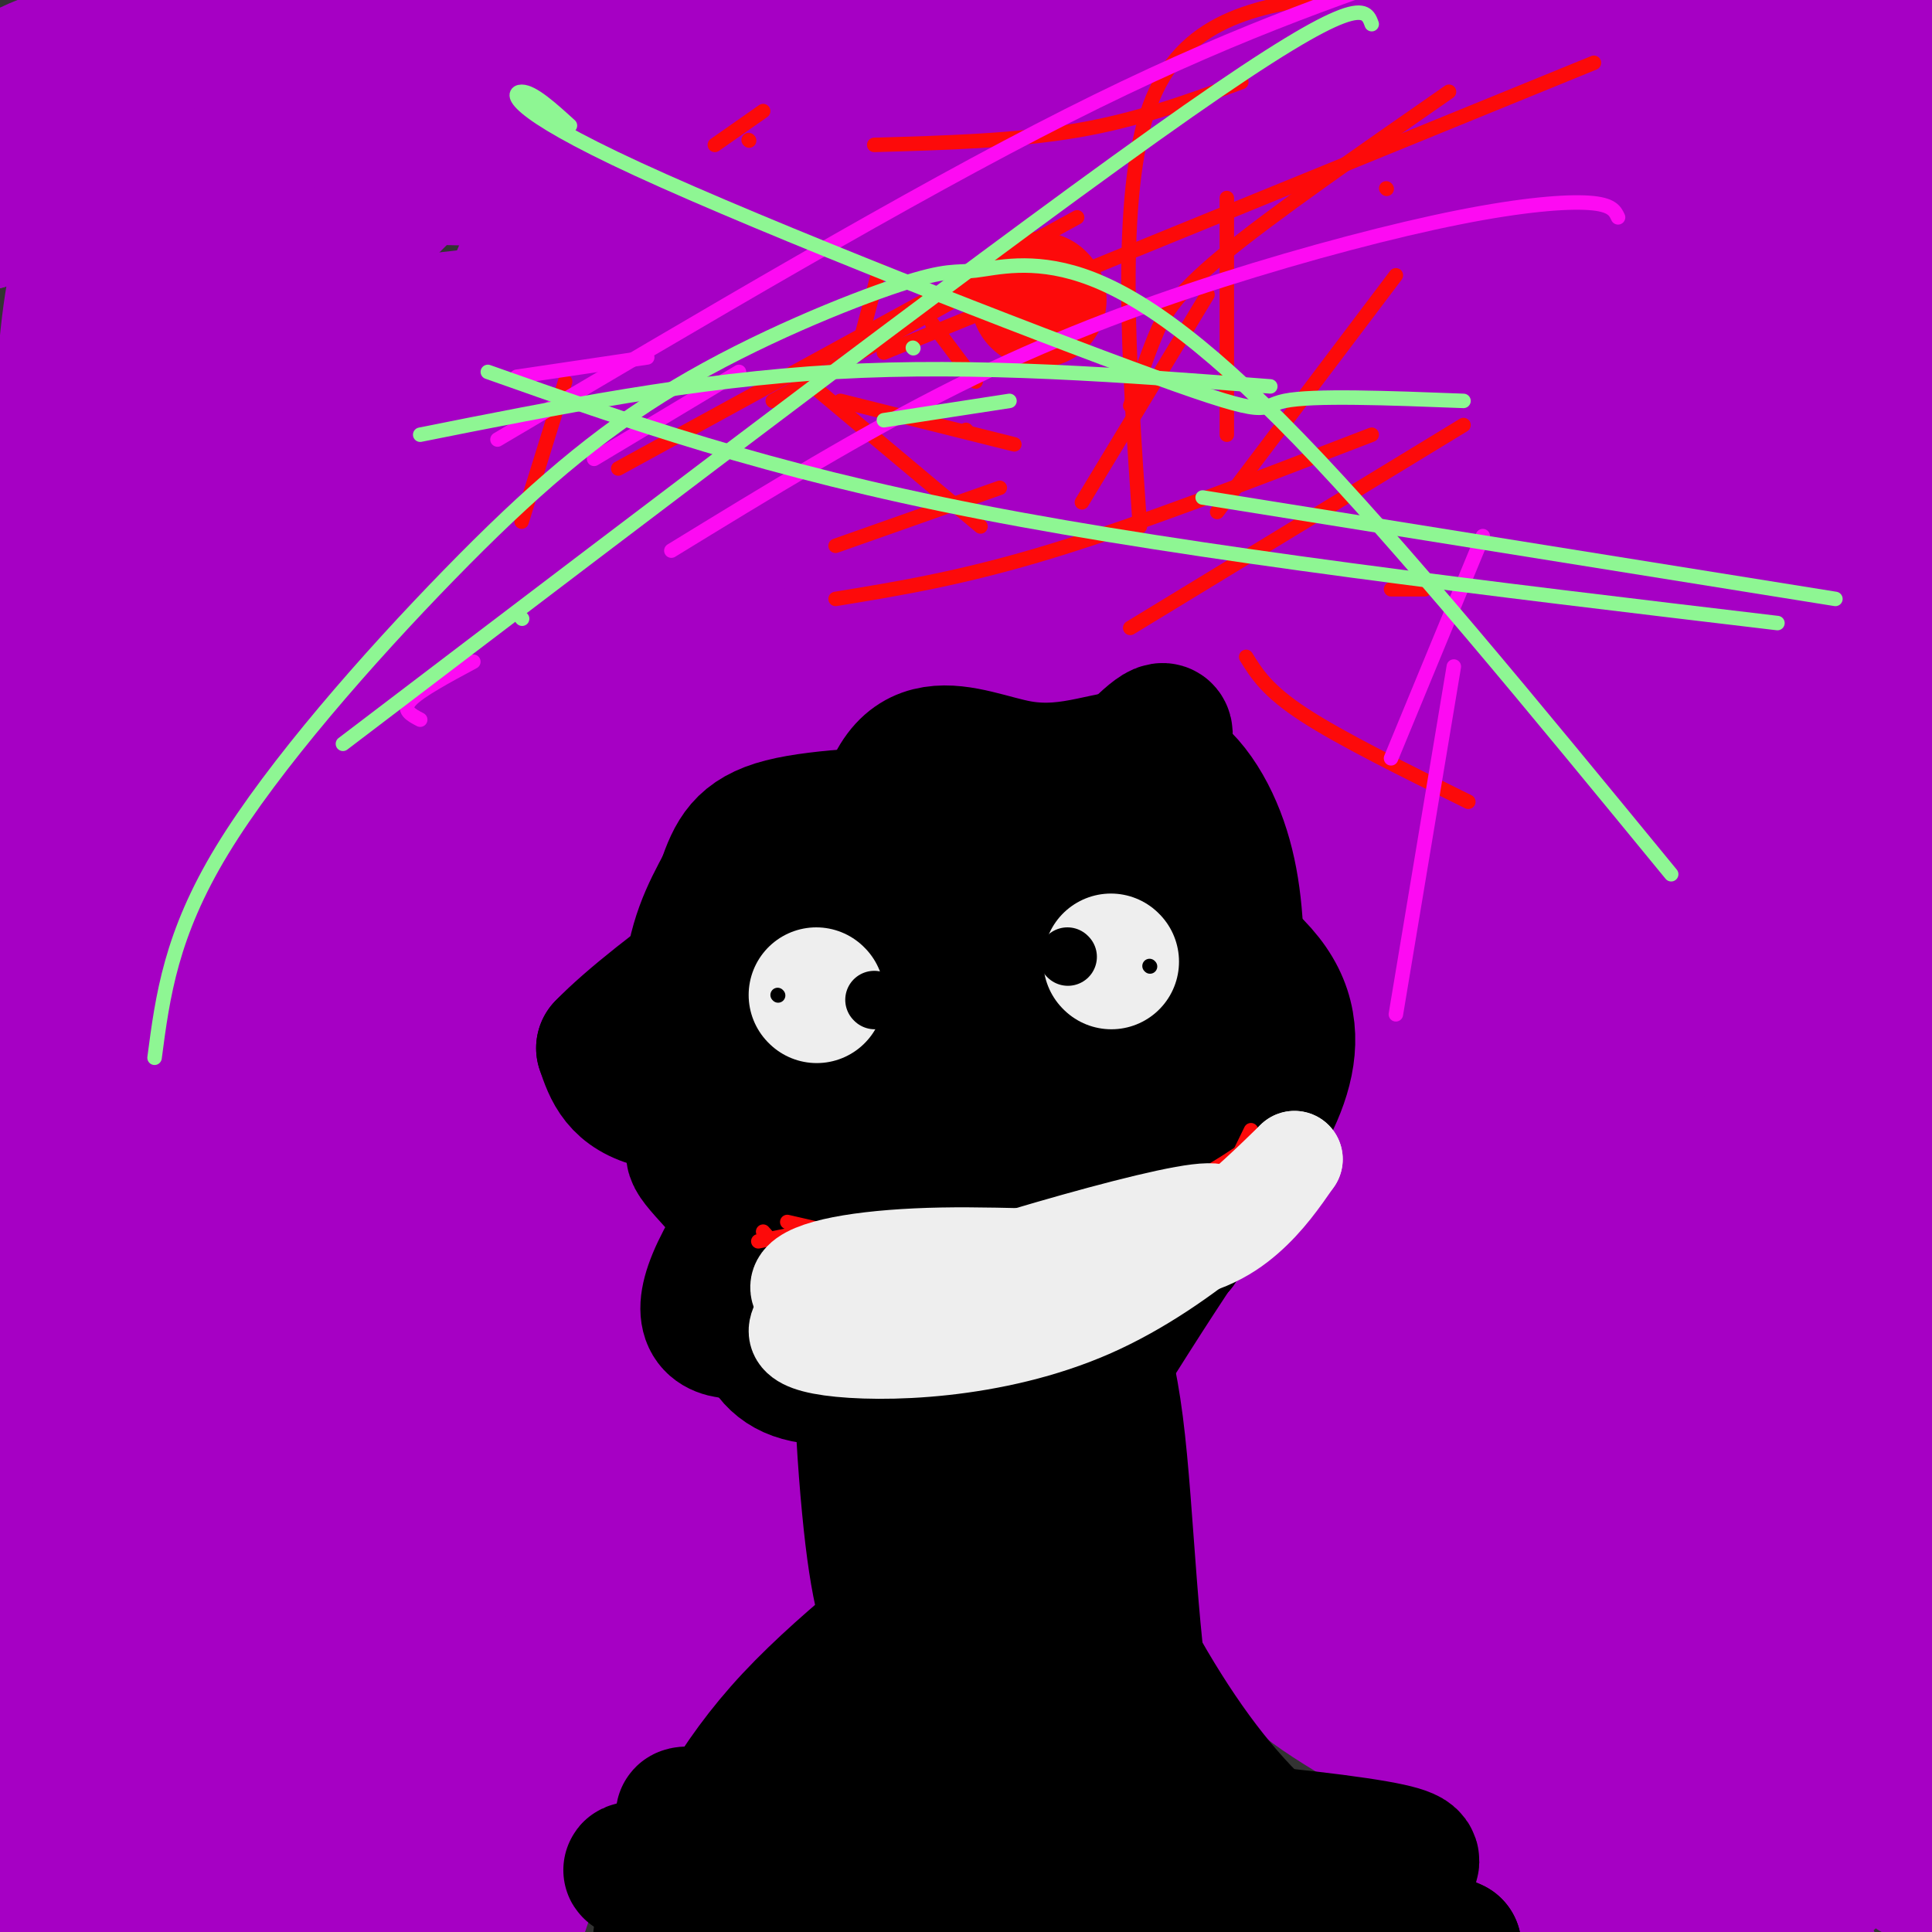 <svg viewBox='0 0 400 400' version='1.1' xmlns='http://www.w3.org/2000/svg' xmlns:xlink='http://www.w3.org/1999/xlink'><rect x="0" y="0" width="400" height="400" fill="#333333" stroke="none"/><g fill='none' stroke='#A600C4' stroke-width='6' stroke-linecap='round' stroke-linejoin='round'><path d='M276,309c15.107,-23.118 30.214,-46.236 45,-64c14.786,-17.764 29.252,-30.174 39,-38c9.748,-7.826 14.778,-11.069 16,-10c1.222,1.069 -1.365,6.448 -18,25c-16.635,18.552 -47.317,50.276 -78,82'/><path d='M280,304c-13.576,14.829 -8.515,10.903 -2,2c6.515,-8.903 14.485,-22.781 30,-40c15.515,-17.219 38.576,-37.777 51,-48c12.424,-10.223 14.212,-10.112 16,-10'/></g>
<g fill='none' stroke='#A600C4' stroke-width='28' stroke-linecap='round' stroke-linejoin='round'><path d='M270,316c3.199,-8.643 6.399,-17.285 11,-24c4.601,-6.715 10.604,-11.501 19,-18c8.396,-6.499 19.183,-14.711 42,-27c22.817,-12.289 57.662,-28.654 60,-27c2.338,1.654 -27.831,21.327 -58,41'/><path d='M344,261c-26.098,23.490 -62.343,61.717 -63,62c-0.657,0.283 34.273,-37.376 51,-53c16.727,-15.624 15.249,-9.214 19,-8c3.751,1.214 12.729,-2.769 21,-3c8.271,-0.231 15.836,3.289 20,7c4.164,3.711 4.929,7.615 5,12c0.071,4.385 -0.551,9.253 -2,13c-1.449,3.747 -3.724,6.374 -6,9'/><path d='M389,300c-1.982,0.949 -3.937,-1.179 -6,-4c-2.063,-2.821 -4.235,-6.336 -4,-15c0.235,-8.664 2.875,-22.477 6,-38c3.125,-15.523 6.734,-32.756 11,-31c4.266,1.756 9.190,22.500 11,35c1.810,12.500 0.507,16.756 0,19c-0.507,2.244 -0.219,2.475 -1,3c-0.781,0.525 -2.632,1.342 -5,-1c-2.368,-2.342 -5.253,-7.844 -6,-21c-0.747,-13.156 0.645,-33.965 3,-50c2.355,-16.035 5.673,-27.296 7,-31c1.327,-3.704 0.664,0.148 0,4'/><path d='M405,170c-2.701,11.542 -9.454,38.396 -14,54c-4.546,15.604 -6.887,19.958 -11,27c-4.113,7.042 -9.999,16.772 -14,21c-4.001,4.228 -6.115,2.953 -8,1c-1.885,-1.953 -3.539,-4.584 -5,-10c-1.461,-5.416 -2.729,-13.617 -1,-26c1.729,-12.383 6.456,-28.948 10,-39c3.544,-10.052 5.905,-13.592 11,-20c5.095,-6.408 12.923,-15.684 19,-21c6.077,-5.316 10.402,-6.672 16,-10c5.598,-3.328 12.469,-8.627 -5,9c-17.469,17.627 -59.277,58.179 -81,81c-21.723,22.821 -23.362,27.910 -25,33'/><path d='M297,270c-0.333,-2.790 11.336,-26.266 22,-44c10.664,-17.734 20.323,-29.725 35,-44c14.677,-14.275 34.373,-30.833 41,-35c6.627,-4.167 0.184,4.059 -2,8c-2.184,3.941 -0.110,3.598 -25,32c-24.890,28.402 -76.744,85.550 -94,102c-17.256,16.450 0.086,-7.797 6,-17c5.914,-9.203 0.400,-3.362 17,-27c16.600,-23.638 55.314,-76.754 64,-87c8.686,-10.246 -12.657,22.377 -34,55'/><path d='M327,213c-21.990,34.133 -59.966,91.965 -66,96c-6.034,4.035 19.872,-45.728 40,-78c20.128,-32.272 34.478,-47.052 33,-42c-1.478,5.052 -18.782,29.937 -32,55c-13.218,25.063 -22.348,50.304 -16,37c6.348,-13.304 28.174,-65.152 50,-117'/><path d='M336,164c9.385,-19.276 7.846,-8.965 9,-7c1.154,1.965 5.000,-4.414 -7,21c-12.000,25.414 -39.845,82.621 -44,84c-4.155,1.379 15.379,-53.071 29,-86c13.621,-32.929 21.328,-44.335 25,-49c3.672,-4.665 3.307,-2.587 3,2c-0.307,4.587 -0.557,11.683 -3,23c-2.443,11.317 -7.081,26.855 -15,43c-7.919,16.145 -19.120,32.899 -24,38c-4.880,5.101 -3.440,-1.449 -2,-8'/><path d='M307,225c4.727,-28.073 17.543,-94.254 23,-121c5.457,-26.746 3.555,-14.055 4,-8c0.445,6.055 3.237,5.474 9,-5c5.763,-10.474 14.497,-30.843 14,3c-0.497,33.843 -10.226,121.896 -6,119c4.226,-2.896 22.407,-96.741 30,-146c7.593,-49.259 4.598,-53.931 0,-46c-4.598,7.931 -10.799,28.466 -17,49'/><path d='M364,70c-5.106,18.377 -9.372,39.819 -9,64c0.372,24.181 5.382,51.101 8,50c2.618,-1.101 2.844,-30.224 8,-81c5.156,-50.776 15.241,-123.206 19,-107c3.759,16.206 1.190,121.049 0,166c-1.190,44.951 -1.001,30.012 -3,24c-1.999,-6.012 -6.185,-3.096 -11,-6c-4.815,-2.904 -10.258,-11.628 -14,-25c-3.742,-13.372 -5.783,-31.392 -4,-53c1.783,-21.608 7.392,-46.804 13,-72'/><path d='M371,30c-12.114,32.861 -48.899,151.015 -66,200c-17.101,48.985 -14.519,28.803 -16,29c-1.481,0.197 -7.024,20.774 -2,-10c5.024,-30.774 20.616,-112.899 27,-151c6.384,-38.101 3.562,-32.180 1,-25c-2.562,7.180 -4.863,15.617 -7,52c-2.137,36.383 -4.109,100.711 -6,129c-1.891,28.289 -3.701,20.539 -5,19c-1.299,-1.539 -2.085,3.132 -4,1c-1.915,-2.132 -4.957,-11.066 -8,-20'/><path d='M285,254c-3.212,-10.441 -7.243,-26.543 -3,-70c4.243,-43.457 16.761,-114.270 21,-131c4.239,-16.730 0.198,20.623 -8,62c-8.198,41.377 -20.553,86.778 -25,101c-4.447,14.222 -0.986,-2.734 -1,-9c-0.014,-6.266 -3.504,-1.841 5,-45c8.504,-43.159 29.001,-133.903 32,-143c2.999,-9.097 -11.501,63.451 -26,136'/><path d='M280,155c9.345,-11.281 45.708,-107.482 62,-144c16.292,-36.518 12.512,-13.353 12,-3c-0.512,10.353 2.244,7.892 3,11c0.756,3.108 -0.489,11.784 -4,22c-3.511,10.216 -9.287,21.970 -16,31c-6.713,9.030 -14.361,15.334 -24,25c-9.639,9.666 -21.268,22.695 -46,24c-24.732,1.305 -62.568,-9.113 -73,-17c-10.432,-7.887 6.540,-13.243 13,-16c6.460,-2.757 2.408,-2.916 11,-7c8.592,-4.084 29.829,-12.095 45,-17c15.171,-4.905 24.277,-6.705 37,-8c12.723,-1.295 29.064,-2.084 35,-2c5.936,0.084 1.468,1.042 -3,2'/><path d='M332,56c-3.388,2.039 -10.358,6.137 -23,2c-12.642,-4.137 -30.957,-16.507 -49,-21c-18.043,-4.493 -35.815,-1.107 -46,1c-10.185,2.107 -12.785,2.936 -23,6c-10.215,3.064 -28.047,8.362 -65,28c-36.953,19.638 -93.029,53.614 -69,51c24.029,-2.614 128.162,-41.819 196,-62c67.838,-20.181 99.382,-21.337 99,-22c-0.382,-0.663 -32.691,-0.831 -65,-1'/><path d='M287,38c-28.168,2.967 -66.088,10.884 -100,22c-33.912,11.116 -63.816,25.429 -87,36c-23.184,10.571 -39.647,17.399 -50,16c-10.353,-1.399 -14.594,-11.027 39,-32c53.594,-20.973 165.025,-53.292 230,-66c64.975,-12.708 83.493,-5.806 50,-5c-33.493,0.806 -118.998,-4.484 -185,-5c-66.002,-0.516 -112.501,3.742 -159,8'/><path d='M25,12c-18.756,-0.907 13.855,-7.174 40,-12c26.145,-4.826 45.823,-8.211 69,-10c23.177,-1.789 49.853,-1.982 92,-2c42.147,-0.018 99.766,0.139 76,9c-23.766,8.861 -128.917,26.427 -192,34c-63.083,7.573 -84.099,5.154 -95,5c-10.901,-0.154 -11.686,1.956 -13,4c-1.314,2.044 -3.157,4.022 -5,6'/><path d='M-3,46c2.295,-1.192 10.534,-7.173 39,-9c28.466,-1.827 77.159,0.499 99,1c21.841,0.501 16.831,-0.825 23,-3c6.169,-2.175 23.519,-5.201 34,-9c10.481,-3.799 14.093,-8.371 6,-12c-8.093,-3.629 -27.892,-6.315 -52,-8c-24.108,-1.685 -52.524,-2.369 -73,-2c-20.476,0.369 -33.013,1.792 -45,4c-11.987,2.208 -23.425,5.202 -29,11c-5.575,5.798 -5.288,14.399 -5,23'/><path d='M-6,42c8.609,2.675 32.631,-2.136 45,-2c12.369,0.136 13.085,5.219 12,5c-1.085,-0.219 -3.971,-5.739 -10,37c-6.029,42.739 -15.200,133.737 -20,133c-4.800,-0.737 -5.229,-93.211 -5,-139c0.229,-45.789 1.114,-44.895 2,-44'/><path d='M18,32c-2.574,40.121 -10.010,162.424 -12,232c-1.990,69.576 1.464,86.424 3,42c1.536,-44.424 1.153,-150.121 3,-203c1.847,-52.879 5.923,-52.939 10,-53'/><path d='M22,50c1.178,11.816 -0.877,67.854 -5,126c-4.123,58.146 -10.316,118.398 -13,154c-2.684,35.602 -1.860,46.554 0,55c1.860,8.446 4.756,14.388 7,23c2.244,8.612 3.835,19.896 6,-9c2.165,-28.896 4.904,-97.970 8,-137c3.096,-39.030 6.548,-48.015 10,-57'/><path d='M19,261c-4.018,68.012 -8.036,136.024 4,149c12.036,12.976 40.125,-29.083 58,-49c17.875,-19.917 25.536,-17.690 35,-19c9.464,-1.310 20.732,-6.155 32,-11'/><path d='M148,331c9.820,-3.750 18.371,-7.627 5,-2c-13.371,5.627 -48.663,20.756 -73,34c-24.337,13.244 -37.719,24.601 -41,27c-3.281,2.399 3.540,-4.162 28,-17c24.460,-12.838 66.560,-31.954 83,-39c16.440,-7.046 7.220,-2.023 -2,3'/><path d='M148,337c-13.624,12.711 -46.685,42.989 -61,53c-14.315,10.011 -9.885,-0.247 1,-16c10.885,-15.753 28.223,-37.003 26,-37c-2.223,0.003 -24.008,21.259 -39,33c-14.992,11.741 -23.190,13.969 -27,14c-3.810,0.031 -3.231,-2.134 -2,-8c1.231,-5.866 3.116,-15.433 5,-25'/><path d='M51,351c7.514,-26.013 23.800,-78.544 22,-68c-1.800,10.544 -21.687,84.165 -33,100c-11.313,15.835 -14.054,-26.116 -16,-48c-1.946,-21.884 -3.099,-23.701 -5,-46c-1.901,-22.299 -4.550,-65.081 -5,-102c-0.450,-36.919 1.300,-67.977 3,-74c1.700,-6.023 3.350,12.988 5,32'/><path d='M22,145c1.863,32.572 4.019,98.001 7,112c2.981,13.999 6.785,-23.431 4,-33c-2.785,-9.569 -12.159,8.724 11,-36c23.159,-44.724 78.850,-152.464 75,-170c-3.850,-17.536 -67.243,55.133 -92,84c-24.757,28.867 -10.879,13.934 3,-1'/><path d='M30,101c7.549,-4.006 24.921,-13.522 71,-24c46.079,-10.478 120.867,-21.918 97,-21c-23.867,0.918 -146.387,14.195 -151,16c-4.613,1.805 108.681,-7.860 168,-10c59.319,-2.140 64.663,3.246 55,6c-9.663,2.754 -34.331,2.877 -59,3'/><path d='M211,71c-33.138,2.405 -86.483,6.916 -113,11c-26.517,4.084 -26.205,7.741 -27,10c-0.795,2.259 -2.696,3.120 -3,7c-0.304,3.880 0.987,10.780 29,12c28.013,1.220 82.746,-3.240 67,4c-15.746,7.240 -101.970,26.180 -134,43c-32.030,16.820 -9.866,31.520 0,42c9.866,10.480 7.433,16.740 5,23'/><path d='M35,223c0.744,2.187 0.103,-3.847 5,-17c4.897,-13.153 15.333,-33.426 34,-55c18.667,-21.574 45.566,-44.451 67,-57c21.434,-12.549 37.402,-14.771 48,-18c10.598,-3.229 15.826,-7.465 28,1c12.174,8.465 31.294,29.630 44,38c12.706,8.370 18.998,3.946 11,1c-7.998,-2.946 -30.285,-4.413 -66,-2c-35.715,2.413 -84.857,8.707 -134,15'/><path d='M72,129c6.731,-4.186 90.559,-22.151 135,-31c44.441,-8.849 49.497,-8.582 58,-9c8.503,-0.418 20.455,-1.521 45,-2c24.545,-0.479 61.685,-0.336 22,3c-39.685,3.336 -156.194,9.863 -214,14c-57.806,4.137 -56.909,5.883 -26,4c30.909,-1.883 91.831,-7.395 136,-10c44.169,-2.605 71.584,-2.302 99,-2'/><path d='M327,96c18.310,-0.566 14.587,-0.980 23,5c8.413,5.980 28.964,18.354 38,28c9.036,9.646 6.556,16.565 7,21c0.444,4.435 3.812,6.386 0,25c-3.812,18.614 -14.803,53.890 -21,84c-6.197,30.110 -7.598,55.055 -9,80'/><path d='M365,339c-0.811,17.183 1.660,20.139 8,23c6.340,2.861 16.549,5.626 16,14c-0.549,8.374 -11.855,22.356 -7,-32c4.855,-54.356 25.870,-177.051 32,-221c6.130,-43.949 -2.625,-9.151 -8,11c-5.375,20.151 -7.370,25.656 -10,37c-2.630,11.344 -5.894,28.527 -6,63c-0.106,34.473 2.947,86.237 6,138'/><path d='M396,372c0.946,23.926 0.311,14.742 -1,10c-1.311,-4.742 -3.298,-5.040 -6,-15c-2.702,-9.960 -6.117,-29.580 -6,-61c0.117,-31.420 3.768,-74.640 6,-87c2.232,-12.360 3.045,6.140 3,30c-0.045,23.860 -0.949,53.081 -3,79c-2.051,25.919 -5.251,48.535 -8,57c-2.749,8.465 -5.048,2.779 -12,-4c-6.952,-6.779 -18.558,-14.651 -26,-26c-7.442,-11.349 -10.721,-26.174 -14,-41'/><path d='M329,314c-0.532,-17.296 5.137,-40.035 8,-49c2.863,-8.965 2.919,-4.156 4,-4c1.081,0.156 3.188,-4.340 6,23c2.812,27.340 6.329,86.515 4,110c-2.329,23.485 -10.503,11.278 -19,0c-8.497,-11.278 -17.319,-21.627 -22,-28c-4.681,-6.373 -5.223,-8.770 -7,-16c-1.777,-7.230 -4.788,-19.294 -5,-27c-0.212,-7.706 2.376,-11.055 6,-11c3.624,0.055 8.283,3.515 16,11c7.717,7.485 18.490,18.996 30,37c11.510,18.004 23.755,42.502 36,67'/><path d='M386,427c6.254,11.375 3.888,6.312 2,4c-1.888,-2.312 -3.298,-1.873 -9,-7c-5.702,-5.127 -15.695,-15.820 -30,-44c-14.305,-28.180 -32.922,-73.848 -33,-75c-0.078,-1.152 18.382,42.214 28,70c9.618,27.786 10.392,39.994 4,41c-6.392,1.006 -19.952,-9.191 -29,-17c-9.048,-7.809 -13.585,-13.231 -20,-27c-6.415,-13.769 -14.707,-35.884 -23,-58'/><path d='M276,314c-4.323,-12.198 -3.631,-13.693 -2,-6c1.631,7.693 4.201,24.572 18,41c13.799,16.428 38.827,32.403 36,32c-2.827,-0.403 -33.510,-17.184 -48,-26c-14.490,-8.816 -12.789,-9.666 -16,-16c-3.211,-6.334 -11.335,-18.151 -15,-25c-3.665,-6.849 -2.871,-8.728 -1,-10c1.871,-1.272 4.820,-1.935 10,1c5.180,2.935 12.590,9.467 20,16'/><path d='M278,321c4.500,4.000 5.750,6.000 7,8'/><path d='M311,377c-21.033,-23.175 -42.067,-46.350 -52,-58c-9.933,-11.650 -8.767,-11.774 -7,-18c1.767,-6.226 4.133,-18.556 7,-27c2.867,-8.444 6.233,-13.004 12,-20c5.767,-6.996 13.933,-16.427 20,-22c6.067,-5.573 10.033,-7.286 14,-9'/><path d='M325,329c-2.631,4.303 -5.261,8.606 0,21c5.261,12.394 18.415,32.880 22,41c3.585,8.120 -2.399,3.874 -11,-6c-8.601,-9.874 -19.818,-25.376 -28,-39c-8.182,-13.624 -13.328,-25.372 -17,-39c-3.672,-13.628 -5.871,-29.137 -5,-34c0.871,-4.863 4.811,0.922 9,7c4.189,6.078 8.625,12.451 11,18c2.375,5.549 2.687,10.275 3,15'/><path d='M309,313c1.021,4.819 2.072,9.366 0,11c-2.072,1.634 -7.267,0.356 -13,-4c-5.733,-4.356 -12.005,-11.788 -17,-16c-4.995,-4.212 -8.713,-5.203 -9,-19c-0.287,-13.797 2.856,-40.398 6,-67'/><path d='M276,218c0.050,-21.144 -2.826,-40.503 -4,-54c-1.174,-13.497 -0.644,-21.133 -6,-27c-5.356,-5.867 -16.596,-9.964 -28,-12c-11.404,-2.036 -22.973,-2.010 -32,-1c-9.027,1.010 -15.514,3.005 -22,5'/><path d='M184,129c-15.062,5.896 -41.718,18.137 -56,17c-14.282,-1.137 -16.191,-15.652 -24,17c-7.809,32.652 -21.517,112.472 -27,151c-5.483,38.528 -2.742,35.764 0,33'/><path d='M126,132c-1.382,0.012 -2.764,0.025 -7,2c-4.236,1.975 -11.325,5.913 -20,20c-8.675,14.087 -18.934,38.321 -24,46c-5.066,7.679 -4.938,-1.199 -6,24c-1.063,25.199 -3.316,84.476 -3,114c0.316,29.524 3.200,29.295 5,32c1.800,2.705 2.514,8.344 4,11c1.486,2.656 3.743,2.328 6,2'/><path d='M73,168c-5.939,9.435 -11.878,18.871 -16,29c-4.122,10.129 -6.428,20.952 -9,36c-2.572,15.048 -5.411,34.322 -7,57c-1.589,22.678 -1.928,48.759 -1,67c0.928,18.241 3.122,28.640 5,35c1.878,6.360 3.439,8.680 5,11'/><path d='M108,169c-20.156,23.200 -40.311,46.400 -51,70c-10.689,23.600 -11.911,47.600 -11,69c0.911,21.400 3.956,40.200 7,59'/><path d='M104,342c11.685,-2.452 23.369,-4.905 29,-9c5.631,-4.095 5.208,-9.833 6,-16c0.792,-6.167 2.798,-12.762 0,-21c-2.798,-8.238 -10.399,-18.119 -18,-28'/><path d='M121,268c-3.569,-6.801 -3.493,-9.802 -3,-25c0.493,-15.198 1.402,-42.592 5,-64c3.598,-21.408 9.885,-36.831 16,-45c6.115,-8.169 12.057,-9.085 18,-10'/><path d='M108,181c10.062,-9.459 20.124,-18.919 30,-25c9.876,-6.081 19.565,-8.785 25,-11c5.435,-2.215 6.617,-3.943 20,-4c13.383,-0.057 38.967,1.555 55,5c16.033,3.445 22.517,8.722 29,14'/><path d='M267,160c3.532,-1.949 -2.138,-13.822 -2,-20c0.138,-6.178 6.085,-6.661 -9,-8c-15.085,-1.339 -51.202,-3.536 -72,-1c-20.798,2.536 -26.276,9.803 -32,15c-5.724,5.197 -11.695,8.322 -17,13c-5.305,4.678 -9.944,10.908 -13,18c-3.056,7.092 -4.528,15.046 -6,23'/><path d='M116,200c-0.207,11.115 2.274,27.402 3,37c0.726,9.598 -0.305,12.507 8,28c8.305,15.493 25.944,43.569 33,56c7.056,12.431 3.528,9.215 0,6'/><path d='M141,283c2.575,0.879 5.150,1.758 8,5c2.850,3.242 5.973,8.847 7,14c1.027,5.153 -0.044,9.855 -2,16c-1.956,6.145 -4.798,13.735 -14,24c-9.202,10.265 -24.766,23.205 -32,28c-7.234,4.795 -6.140,1.445 -7,0c-0.860,-1.445 -3.674,-0.984 -5,-8c-1.326,-7.016 -1.163,-21.508 -1,-36'/><path d='M95,326c6.035,-26.390 21.623,-74.364 26,-100c4.377,-25.636 -2.456,-28.933 -6,8c-3.544,36.933 -3.800,114.097 -1,117c2.800,2.903 8.657,-68.456 11,-96c2.343,-27.544 1.171,-11.272 0,5'/><path d='M125,260c-1.607,24.679 -5.625,83.875 -12,116c-6.375,32.125 -15.107,37.179 -20,45c-4.893,7.821 -5.946,18.411 -7,29'/></g>
<g fill='none' stroke='#FD0A0A' stroke-width='28' stroke-linecap='round' stroke-linejoin='round'><path d='M215,62c0.000,0.000 0.100,0.100 0.1,0.1'/></g>
<g fill='none' stroke='#FD0A0A' stroke-width='3' stroke-linecap='round' stroke-linejoin='round'><path d='M234,84c1.600,-4.778 3.200,-9.556 5,-14c1.800,-4.444 3.800,-8.556 14,-17c10.200,-8.444 28.600,-21.222 47,-34'/><path d='M252,106c0.000,0.000 37.000,-49.000 37,-49'/><path d='M254,90c0.000,0.000 0.000,-49.000 0,-49'/><path d='M210,92c0.000,0.000 -36.000,-9.000 -36,-9'/><path d='M203,109c0.000,0.000 -37.000,-31.000 -37,-31'/><path d='M202,79c0.000,0.000 -9.000,-12.000 -9,-12'/><path d='M160,83c0.000,0.000 56.000,-31.000 56,-31'/><path d='M178,71c0.000,0.000 4.000,-15.000 4,-15'/><path d='M148,30c0.000,0.000 10.000,-7.000 10,-7'/><path d='M181,30c14.667,-0.417 29.333,-0.833 42,-3c12.667,-2.167 23.333,-6.083 34,-10'/><path d='M155,29c0.000,0.000 0.100,0.100 0.1,0.1'/><path d='M117,79c0.000,0.000 -9.000,29.000 -9,29'/><path d='M128,97c0.000,0.000 95.000,-52.000 95,-52'/><path d='M183,73c0.000,0.000 147.000,-60.000 147,-60'/><path d='M200,89c0.000,0.000 0.100,0.100 0.1,0.1'/><path d='M236,109c-2.333,-34.333 -4.667,-68.667 2,-87c6.667,-18.333 22.333,-20.667 38,-23'/><path d='M224,104c0.000,0.000 26.000,-43.000 26,-43'/><path d='M207,101c0.000,0.000 -34.000,12.000 -34,12'/><path d='M287,39c0.000,0.000 0.100,0.100 0.1,0.1'/><path d='M173,124c13.250,-2.167 26.500,-4.333 45,-10c18.500,-5.667 42.250,-14.833 66,-24'/><path d='M234,130c0.000,0.000 69.000,-42.000 69,-42'/><path d='M258,136c2.167,3.500 4.333,7.000 12,12c7.667,5.000 20.833,11.500 34,18'/><path d='M288,122c0.000,0.000 7.000,0.000 7,0'/></g>
<g fill='none' stroke='#FD0AF3' stroke-width='3' stroke-linecap='round' stroke-linejoin='round'><path d='M134,74c0.000,0.000 -27.000,4.000 -27,4'/><path d='M103,91c42.667,-25.250 85.333,-50.500 118,-67c32.667,-16.500 55.333,-24.250 78,-32'/><path d='M123,95c0.000,0.000 30.000,-18.000 30,-18'/><path d='M98,137c-5.583,3.000 -11.167,6.000 -13,8c-1.833,2.000 0.083,3.000 2,4'/><path d='M139,114c19.987,-12.244 39.974,-24.488 59,-34c19.026,-9.512 37.089,-16.292 55,-22c17.911,-5.708 35.668,-10.344 49,-13c13.332,-2.656 22.238,-3.330 27,-3c4.762,0.330 5.381,1.665 6,3'/><path d='M307,111c0.000,0.000 -19.000,46.000 -19,46'/><path d='M301,138c0.000,0.000 -12.000,72.000 -12,72'/></g>
<g fill='none' stroke='#8EF693' stroke-width='3' stroke-linecap='round' stroke-linejoin='round'><path d='M173,201c0.000,0.000 0.100,0.100 0.1,0.1'/><path d='M108,128c0.000,0.000 0.100,0.100 0.1,0.1'/><path d='M189,72c0.000,0.000 0.100,0.100 0.1,0.1'/><path d='M183,87c0.000,0.000 26.000,-4.000 26,-4'/><path d='M249,103c0.000,0.000 131.000,21.000 131,21'/><path d='M346,181c-28.065,-34.212 -56.130,-68.425 -77,-90c-20.870,-21.575 -34.546,-30.514 -45,-34c-10.454,-3.486 -17.688,-1.520 -22,-1c-4.312,0.520 -5.702,-0.405 -16,3c-10.298,3.405 -29.502,11.139 -46,21c-16.498,9.861 -30.288,21.847 -47,39c-16.712,17.153 -36.346,39.472 -47,57c-10.654,17.528 -12.327,30.264 -14,43'/><path d='M71,154c69.750,-53.083 139.500,-106.167 175,-131c35.500,-24.833 36.750,-21.417 38,-18'/><path d='M87,90c28.333,-5.667 56.667,-11.333 86,-13c29.333,-1.667 59.667,0.667 90,3'/><path d='M101,77c28.750,10.167 57.500,20.333 102,29c44.500,8.667 104.750,15.833 165,23'/><path d='M118,26c-3.858,-3.507 -7.716,-7.014 -10,-7c-2.284,0.014 -2.994,3.550 24,16c26.994,12.450 81.691,33.813 107,43c25.309,9.187 21.231,6.196 27,5c5.769,-1.196 21.384,-0.598 37,0'/></g>
<g fill='none' stroke='#000000' stroke-width='3' stroke-linecap='round' stroke-linejoin='round'><path d='M199,277c-8.080,-2.971 -16.159,-5.943 -23,-12c-6.841,-6.057 -12.442,-15.201 -17,-27c-4.558,-11.799 -8.073,-26.254 -8,-37c0.073,-10.746 3.735,-17.785 7,-22c3.265,-4.215 6.132,-5.608 9,-7'/><path d='M167,172c6.066,-2.546 16.730,-5.411 24,-6c7.270,-0.589 11.144,1.099 16,4c4.856,2.901 10.693,7.015 15,10c4.307,2.985 7.083,4.842 10,12c2.917,7.158 5.976,19.617 7,28c1.024,8.383 0.012,12.692 -1,17'/></g>
<g fill='none' stroke='#000000' stroke-width='28' stroke-linecap='round' stroke-linejoin='round'><path d='M212,271c-9.772,-2.724 -19.544,-5.448 -27,-11c-7.456,-5.552 -12.596,-13.932 -15,-18c-2.404,-4.068 -2.071,-3.824 -2,-8c0.071,-4.176 -0.119,-12.773 1,-18c1.119,-5.227 3.546,-7.085 6,-10c2.454,-2.915 4.935,-6.888 8,-9c3.065,-2.112 6.716,-2.362 11,0c4.284,2.362 9.203,7.337 13,12c3.797,4.663 6.471,9.013 8,17c1.529,7.987 1.912,19.612 1,27c-0.912,7.388 -3.118,10.539 -9,11c-5.882,0.461 -15.441,-1.770 -25,-4'/><path d='M182,260c-8.479,-6.256 -17.177,-19.896 -20,-29c-2.823,-9.104 0.227,-13.672 3,-19c2.773,-5.328 5.268,-11.415 11,-15c5.732,-3.585 14.700,-4.668 23,-5c8.300,-0.332 15.931,0.087 14,15c-1.931,14.913 -13.425,44.322 -20,55c-6.575,10.678 -8.233,2.627 -11,-2c-2.767,-4.627 -6.645,-5.829 -9,-9c-2.355,-3.171 -3.189,-8.309 -4,-12c-0.811,-3.691 -1.599,-5.934 0,-13c1.599,-7.066 5.586,-18.954 8,-25c2.414,-6.046 3.255,-6.249 8,-8c4.745,-1.751 13.393,-5.048 19,-5c5.607,0.048 8.173,3.442 10,9c1.827,5.558 2.913,13.279 4,21'/><path d='M218,218c-1.080,9.968 -5.780,24.389 -11,31c-5.220,6.611 -10.962,5.411 -16,3c-5.038,-2.411 -9.374,-6.034 -12,-13c-2.626,-6.966 -3.544,-17.274 -3,-24c0.544,-6.726 2.549,-9.869 2,-16c-0.549,-6.131 -3.653,-15.251 6,-11c9.653,4.251 32.062,21.874 38,34c5.938,12.126 -4.596,18.753 -13,22c-8.404,3.247 -14.678,3.112 -19,2c-4.322,-1.112 -6.692,-3.200 -9,-7c-2.308,-3.800 -4.555,-9.313 -6,-15c-1.445,-5.687 -2.088,-11.549 -2,-16c0.088,-4.451 0.908,-7.491 3,-12c2.092,-4.509 5.458,-10.487 10,-13c4.542,-2.513 10.261,-1.561 16,3c5.739,4.561 11.497,12.732 14,18c2.503,5.268 1.752,7.634 1,10'/><path d='M217,214c-2.168,3.582 -8.087,7.538 -13,8c-4.913,0.462 -8.820,-2.569 -12,-6c-3.180,-3.431 -5.633,-7.262 -7,-11c-1.367,-3.738 -1.648,-7.382 -1,-11c0.648,-3.618 2.226,-7.209 5,-10c2.774,-2.791 6.743,-4.783 10,-5c3.257,-0.217 5.800,1.341 13,3c7.200,1.659 19.057,3.420 6,12c-13.057,8.580 -51.028,23.981 -64,25c-12.972,1.019 -0.945,-12.342 6,-20c6.945,-7.658 8.807,-9.612 12,-11c3.193,-1.388 7.716,-2.210 11,-2c3.284,0.210 5.327,1.451 7,5c1.673,3.549 2.974,9.405 0,16c-2.974,6.595 -10.224,13.929 -21,18c-10.776,4.071 -25.079,4.877 -33,3c-7.921,-1.877 -9.461,-6.439 -11,-11'/><path d='M125,217c10.576,-11.023 42.517,-33.081 57,-41c14.483,-7.919 11.509,-1.699 12,5c0.491,6.699 4.449,13.877 4,21c-0.449,7.123 -5.303,14.192 -13,23c-7.697,8.808 -18.236,19.357 -18,11c0.236,-8.357 11.247,-35.618 18,-45c6.753,-9.382 9.246,-0.886 12,5c2.754,5.886 5.768,9.161 7,17c1.232,7.839 0.682,20.243 0,27c-0.682,6.757 -1.498,7.869 -5,12c-3.502,4.131 -9.691,11.283 -13,13c-3.309,1.717 -3.737,-1.999 -5,-4c-1.263,-2.001 -3.361,-2.286 -3,-12c0.361,-9.714 3.180,-28.857 6,-48'/><path d='M184,201c3.489,-9.133 9.211,-7.964 14,-4c4.789,3.964 8.647,10.723 12,25c3.353,14.277 6.203,36.070 8,52c1.797,15.930 2.541,25.996 -10,20c-12.541,-5.996 -38.369,-28.054 -49,-41c-10.631,-12.946 -6.066,-16.779 -2,-26c4.066,-9.221 7.633,-23.829 12,-26c4.367,-2.171 9.533,8.094 14,20c4.467,11.906 8.233,25.453 12,39'/><path d='M195,260c4.633,15.773 10.217,35.704 1,32c-9.217,-3.704 -33.233,-31.044 -44,-43c-10.767,-11.956 -8.283,-8.526 -8,-14c0.283,-5.474 -1.633,-19.850 -1,-30c0.633,-10.150 3.817,-16.075 7,-22'/><path d='M150,183c2.091,-5.973 3.819,-9.907 12,-12c8.181,-2.093 22.814,-2.345 29,-3c6.186,-0.655 3.926,-1.712 18,4c14.074,5.712 44.481,18.192 54,32c9.519,13.808 -1.852,28.945 -11,42c-9.148,13.055 -16.074,24.027 -23,35'/><path d='M229,281c-8.372,9.434 -17.802,15.519 -24,15c-6.198,-0.519 -9.165,-7.644 -16,-8c-6.835,-0.356 -17.538,6.055 -11,-16c6.538,-22.055 30.317,-72.578 42,-91c11.683,-18.422 11.270,-4.743 12,0c0.730,4.743 2.602,0.550 5,1c2.398,0.450 5.323,5.543 7,11c1.677,5.457 2.105,11.277 1,20c-1.105,8.723 -3.744,20.349 -8,30c-4.256,9.651 -10.128,17.325 -16,25'/><path d='M221,268c-13.460,8.736 -39.109,18.077 -52,17c-12.891,-1.077 -13.024,-12.572 -13,-26c0.024,-13.428 0.204,-28.789 -4,-43c-4.204,-14.211 -12.792,-27.272 5,-24c17.792,3.272 61.962,22.878 78,33c16.038,10.122 3.942,10.762 -4,16c-7.942,5.238 -11.730,15.075 -18,21c-6.270,5.925 -15.021,7.939 -22,9c-6.979,1.061 -12.187,1.170 -18,-7c-5.813,-8.170 -12.232,-24.620 -13,-38c-0.768,-13.380 4.116,-23.690 9,-34'/><path d='M169,192c13.073,-9.753 41.254,-17.136 55,-18c13.746,-0.864 13.055,4.792 13,12c-0.055,7.208 0.525,15.967 6,27c5.475,11.033 15.844,24.341 -3,26c-18.844,1.659 -66.900,-8.331 -81,-19c-14.100,-10.669 5.756,-22.019 16,-29c10.244,-6.981 10.878,-9.594 16,-12c5.122,-2.406 14.734,-4.604 20,-5c5.266,-0.396 6.187,1.009 9,4c2.813,2.991 7.518,7.569 10,13c2.482,5.431 2.741,11.716 3,18'/><path d='M233,209c-4.047,14.699 -15.666,42.445 -24,55c-8.334,12.555 -13.383,9.919 -18,8c-4.617,-1.919 -8.802,-3.123 -21,0c-12.198,3.123 -32.408,10.571 -19,-13c13.408,-23.571 60.436,-78.161 79,-98c18.564,-19.839 8.664,-4.928 8,6c-0.664,10.928 7.908,17.873 11,26c3.092,8.127 0.705,17.436 -3,29c-3.705,11.564 -8.728,25.383 -13,33c-4.272,7.617 -7.792,9.034 -13,10c-5.208,0.966 -12.104,1.483 -19,2'/><path d='M201,267c-8.972,-10.341 -21.901,-37.193 -26,-51c-4.099,-13.807 0.633,-14.568 4,-17c3.367,-2.432 5.371,-6.534 11,-16c5.629,-9.466 14.885,-24.297 19,-8c4.115,16.297 3.090,63.722 -5,83c-8.090,19.278 -23.245,10.409 -31,7c-7.755,-3.409 -8.110,-1.357 -11,-3c-2.890,-1.643 -8.317,-6.981 -11,-16c-2.683,-9.019 -2.624,-21.720 0,-32c2.624,-10.280 7.812,-18.140 13,-26'/><path d='M164,188c12.486,-8.452 37.202,-16.581 48,-17c10.798,-0.419 7.679,6.871 14,13c6.321,6.129 22.081,11.096 12,30c-10.081,18.904 -46.005,51.745 -63,61c-16.995,9.255 -15.062,-5.075 -16,-18c-0.938,-12.925 -4.746,-24.444 -2,-37c2.746,-12.556 12.047,-26.150 21,-34c8.953,-7.850 17.558,-9.957 24,-11c6.442,-1.043 10.721,-1.021 15,-1'/><path d='M217,174c8.841,7.528 23.443,26.849 29,39c5.557,12.151 2.068,17.132 -2,22c-4.068,4.868 -8.716,9.621 -12,21c-3.284,11.379 -5.205,29.382 -19,15c-13.795,-14.382 -39.464,-61.149 -41,-84c-1.536,-22.851 21.063,-21.785 34,-22c12.937,-0.215 16.214,-1.712 20,-2c3.786,-0.288 8.082,0.632 12,3c3.918,2.368 7.459,6.184 11,10'/><path d='M249,176c1.990,16.651 1.465,53.280 -6,72c-7.465,18.720 -21.869,19.533 -31,30c-9.131,10.467 -12.988,30.590 -19,9c-6.012,-21.590 -14.180,-84.891 -11,-112c3.180,-27.109 17.709,-18.024 29,-16c11.291,2.024 19.343,-3.013 26,-2c6.657,1.013 11.918,8.076 15,16c3.082,7.924 3.984,16.710 4,27c0.016,10.290 -0.852,22.083 -3,32c-2.148,9.917 -5.574,17.959 -9,26'/><path d='M244,258c-11.333,11.048 -35.167,25.667 -46,30c-10.833,4.333 -8.667,-1.619 -8,-5c0.667,-3.381 -0.167,-4.190 -1,-5'/><path d='M220,261c4.304,7.696 8.607,15.393 11,34c2.393,18.607 2.875,48.125 7,66c4.125,17.875 11.893,24.107 16,27c4.107,2.893 4.554,2.446 5,2'/><path d='M218,281c-0.387,9.167 -0.774,18.333 3,31c3.774,12.667 11.708,28.833 20,42c8.292,13.167 16.940,23.333 27,31c10.060,7.667 21.530,12.833 33,18'/><path d='M301,403c0.107,3.619 -16.125,3.667 -49,-2c-32.875,-5.667 -82.393,-17.048 -101,-22c-18.607,-4.952 -6.304,-3.476 6,-2'/><path d='M157,377c12.265,-0.562 39.927,-0.965 65,0c25.073,0.965 47.556,3.300 59,5c11.444,1.700 11.850,2.765 11,4c-0.850,1.235 -2.957,2.638 -11,3c-8.043,0.362 -22.021,-0.319 -36,-1'/><path d='M245,388c-14.954,-0.209 -34.338,-0.231 -57,3c-22.662,3.231 -48.601,9.716 -51,10c-2.399,0.284 18.743,-5.633 36,-13c17.257,-7.367 30.628,-16.183 44,-25'/><path d='M217,363c7.333,-4.167 3.667,-2.083 0,0'/><path d='M140,394c5.970,-12.548 11.940,-25.095 24,-38c12.060,-12.905 30.208,-26.167 38,-33c7.792,-6.833 5.226,-7.238 4,-15c-1.226,-7.762 -1.113,-22.881 -1,-38'/><path d='M205,270c0.289,-7.917 1.510,-8.710 2,-16c0.490,-7.290 0.247,-21.078 4,6c3.753,27.078 11.501,95.022 13,118c1.499,22.978 -3.250,0.989 -8,-21'/><path d='M216,357c-1.418,-19.959 -0.964,-59.356 -4,-66c-3.036,-6.644 -9.562,19.466 -4,47c5.562,27.534 23.213,56.494 24,59c0.787,2.506 -15.288,-21.441 -24,-35c-8.712,-13.559 -10.061,-16.731 -12,-30c-1.939,-13.269 -4.470,-36.634 -7,-60'/><path d='M189,272c7.159,21.238 28.558,104.332 28,110c-0.558,5.668 -23.073,-66.089 -32,-99c-8.927,-32.911 -4.265,-26.974 1,-9c5.265,17.974 11.132,47.987 17,78'/><path d='M203,352c4.140,16.939 5.989,20.286 5,21c-0.989,0.714 -4.814,-1.204 -9,-7c-4.186,-5.796 -8.731,-15.469 -12,-23c-3.269,-7.531 -5.263,-12.921 -7,-31c-1.737,-18.079 -3.218,-48.846 3,-34c6.218,14.846 20.136,75.305 25,99c4.864,23.695 0.676,10.627 -5,6c-5.676,-4.627 -12.838,-0.814 -20,3'/><path d='M183,386c-19.000,1.024 -56.500,2.083 -52,1c4.500,-1.083 51.000,-4.310 68,-5c17.000,-0.690 4.500,1.155 -8,3'/><path d='M191,385c-1.333,0.500 -0.667,0.250 0,0'/><path d='M189,358c2.583,-9.000 5.167,-18.000 -1,-6c-6.167,12.000 -21.083,45.000 -36,78'/></g>
<g fill='none' stroke='#EEEEEE' stroke-width='28' stroke-linecap='round' stroke-linejoin='round'><path d='M230,199c0.000,0.000 0.100,0.100 0.1,0.1'/><path d='M169,206c0.000,0.000 0.100,0.100 0.1,0.1'/></g>
<g fill='none' stroke='#000000' stroke-width='3' stroke-linecap='round' stroke-linejoin='round'><path d='M238,200c0.000,0.000 0.100,0.100 0.1,0.1'/></g>
<g fill='none' stroke='#000000' stroke-width='12' stroke-linecap='round' stroke-linejoin='round'><path d='M221,198c0.000,0.000 0.100,0.100 0.1,0.1'/><path d='M181,207c0.000,0.000 0.100,0.100 0.1,0.1'/></g>
<g fill='none' stroke='#000000' stroke-width='3' stroke-linecap='round' stroke-linejoin='round'><path d='M161,206c0.000,0.000 0.100,0.100 0.1,0.1'/></g>
<g fill='none' stroke='#FD0A0A' stroke-width='3' stroke-linecap='round' stroke-linejoin='round'><path d='M158,255c3.718,4.193 7.435,8.386 15,13c7.565,4.614 18.976,9.649 30,11c11.024,1.351 21.660,-0.982 27,-2c5.340,-1.018 5.383,-0.719 7,-3c1.617,-2.281 4.809,-7.140 8,-12'/><path d='M245,262c3.667,-6.667 8.833,-17.333 14,-28'/><path d='M262,235c-6.956,4.889 -13.911,9.778 -25,14c-11.089,4.222 -26.311,7.778 -36,9c-9.689,1.222 -13.844,0.111 -18,-1'/><path d='M183,257c-6.333,-0.833 -13.167,-2.417 -20,-4'/><path d='M172,254c0.000,0.000 -15.000,3.000 -15,3'/></g>
<g fill='none' stroke='#EEEEEE' stroke-width='20' stroke-linecap='round' stroke-linejoin='round'><path d='M226,266c0.000,0.000 0.100,0.100 0.1,0.1'/><path d='M246,257c-18.422,7.822 -36.844,15.644 -47,19c-10.156,3.356 -12.044,2.244 -15,1c-2.956,-1.244 -6.978,-2.622 -11,-4'/><path d='M173,273c16.048,-6.393 61.667,-20.375 75,-22c13.333,-1.625 -5.619,9.107 -18,15c-12.381,5.893 -18.190,6.946 -24,8'/><path d='M206,274c-9.016,1.696 -19.556,1.936 -28,0c-8.444,-1.936 -14.793,-6.049 -12,-9c2.793,-2.951 14.728,-4.739 29,-5c14.272,-0.261 30.881,1.007 42,0c11.119,-1.007 16.748,-4.288 21,-8c4.252,-3.712 7.126,-7.856 10,-12'/><path d='M268,240c-4.786,4.583 -21.750,22.042 -42,31c-20.250,8.958 -43.786,9.417 -54,8c-10.214,-1.417 -7.107,-4.708 -4,-8'/></g>
</svg>